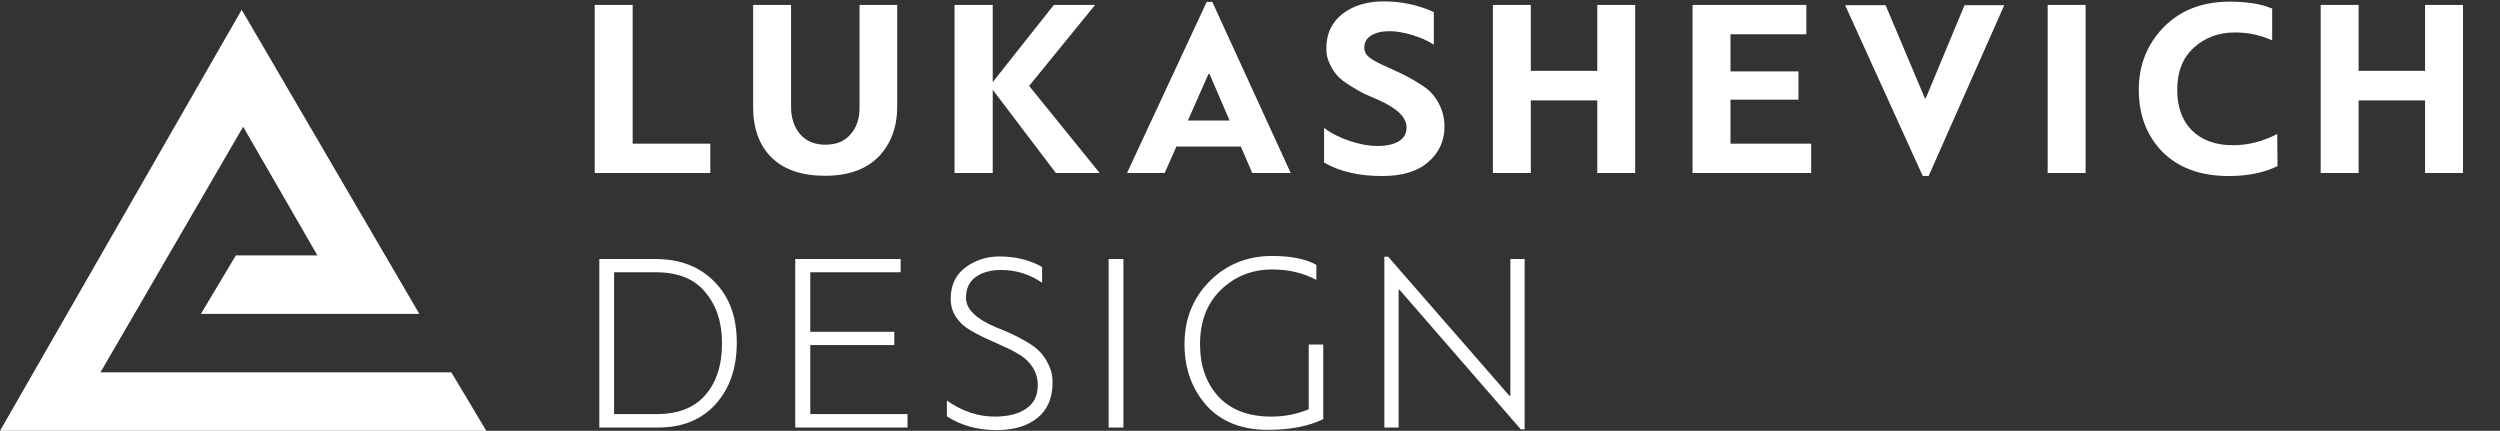 <?xml version="1.0" encoding="UTF-8"?> <svg xmlns="http://www.w3.org/2000/svg" width="766" height="132" viewBox="0 0 766 132" fill="none"><rect x="0" y="0" width="766" height="132" fill="#333333" stroke="none"/> <path d="M0 132H149L138.293 114.083H30.781L74.5 38.833C74.567 38.951 97.164 78.095 97.251 78.25H72.269L61.563 96.167H128.479L74.054 3L0 132Z" fill="white"></path> <path d="M182.226 53V1.52H193.848V44.03H217.638V53H182.226ZM263.364 33.11V1.52H274.908V32.564C274.908 38.908 273.01 44.056 269.214 48.008C265.366 51.908 259.906 53.858 252.834 53.858C245.658 53.858 240.172 51.986 236.376 48.242C232.632 44.498 230.76 39.35 230.76 32.798V1.52H242.382V32.72C242.382 36.1 243.292 38.882 245.112 41.066C246.984 43.25 249.584 44.342 252.912 44.342C256.188 44.342 258.736 43.302 260.556 41.222C262.428 39.09 263.364 36.386 263.364 33.11ZM292.471 1.52H304.171V25.154L322.891 1.52H335.527L315.325 26.324L336.931 53H323.515L304.171 27.494V53H292.471V1.52ZM395.473 53H383.695L380.185 44.888H360.451L356.863 53H345.319L369.733 0.584H371.449L395.473 53ZM370.591 22.658H370.279L363.961 36.932H376.753L370.591 22.658ZM405.699 49.802V39.194C407.883 40.858 410.561 42.21 413.733 43.25C416.749 44.238 419.505 44.732 422.001 44.732C424.757 44.732 426.941 44.264 428.553 43.328C430.165 42.34 430.971 40.91 430.971 39.038C430.971 35.97 428.085 33.162 422.313 30.614C420.285 29.73 418.803 29.08 417.867 28.664C416.931 28.196 415.579 27.416 413.811 26.324C412.043 25.232 410.717 24.218 409.833 23.282C408.949 22.294 408.143 21.046 407.415 19.538C406.687 18.03 406.349 16.418 406.401 14.702C406.401 10.386 408.013 6.928 411.237 4.328C414.565 1.728 418.803 0.428 423.951 0.428C429.463 0.428 434.585 1.52 439.317 3.704V13.688C437.497 12.492 435.287 11.504 432.687 10.724C430.087 9.944 427.799 9.554 425.823 9.554C423.431 9.554 421.533 9.996 420.129 10.88C418.725 11.712 418.023 12.96 418.023 14.624C418.023 15.352 418.231 16.028 418.647 16.652C419.115 17.224 419.791 17.796 420.675 18.368C421.559 18.888 422.443 19.356 423.327 19.772C424.211 20.136 425.355 20.656 426.759 21.332C428.163 21.956 429.333 22.502 430.269 22.97C432.557 24.166 434.533 25.336 436.197 26.48C438.121 27.728 439.655 29.444 440.799 31.628C441.995 33.812 442.593 36.204 442.593 38.804C442.593 43.172 440.929 46.786 437.601 49.646C434.377 52.506 429.671 53.936 423.483 53.936C416.359 53.936 410.431 52.558 405.699 49.802ZM501.022 1.52V53H489.4V30.77H469.042V53H457.42V1.52H469.042V21.722H489.4V1.52H501.022ZM530.22 44.03H554.946V53H518.598V1.52H553.464V10.49H530.22V21.878H551.046V30.536H530.22V44.03ZM614.096 1.598L590.93 53.936H589.136L565.346 1.598H577.748L589.76 30.068H590.072L601.928 1.598H614.096ZM639.027 1.52V53H627.405V1.52H639.027ZM697.755 41.066L697.833 50.894C693.673 52.922 688.681 53.936 682.857 53.936C674.277 53.936 667.517 51.466 662.577 46.526C657.741 41.586 655.323 35.242 655.323 27.494C655.323 19.954 657.871 13.558 662.967 8.306C668.115 3.106 674.849 0.506 683.169 0.506C688.473 0.506 692.815 1.208 696.195 2.612V12.362C692.659 10.75 688.863 9.944 684.807 9.944C679.815 9.944 675.603 11.504 672.171 14.624C668.791 17.692 667.101 21.982 667.101 27.494C667.101 32.798 668.609 36.958 671.625 39.974C674.693 42.99 678.879 44.498 684.183 44.498C688.759 44.498 693.283 43.354 697.755 41.066ZM754.659 1.52V53H743.037V30.77H722.679V53H711.057V1.52H722.679V21.722H743.037V1.52H754.659ZM221.226 105.104C221.226 98.76 219.51 93.56 216.078 89.504C212.75 85.448 207.706 83.42 200.946 83.42H188.154V126.866H201.336C207.784 126.866 212.698 124.942 216.078 121.094C219.51 117.194 221.226 111.864 221.226 105.104ZM201.648 131H183.63V79.364H200.868C208.408 79.364 214.44 81.704 218.964 86.384C223.488 90.96 225.75 97.148 225.75 104.948C225.75 112.748 223.592 119.04 219.276 123.824C214.96 128.608 209.084 131 201.648 131ZM248.268 126.866H278.064V131H243.666V79.364H275.958V83.42H248.268V101.672H274.008V105.728H248.268V126.866ZM290.127 127.568V122.732C294.807 126.008 299.695 127.646 304.791 127.646C308.847 127.646 312.045 126.84 314.385 125.228C316.777 123.616 317.973 121.224 317.973 118.052C317.973 116.024 317.479 114.23 316.491 112.67C315.503 111.11 314.229 109.836 312.669 108.848C311.109 107.86 309.367 106.95 307.443 106.118C305.571 105.234 303.673 104.376 301.749 103.544C299.877 102.66 298.161 101.724 296.601 100.736C295.041 99.748 293.767 98.474 292.779 96.914C291.791 95.354 291.297 93.56 291.297 91.532C291.297 87.372 292.805 84.174 295.821 81.938C298.837 79.702 302.295 78.584 306.195 78.584C311.135 78.584 315.503 79.65 319.299 81.782V86.618C315.451 84.018 311.291 82.718 306.819 82.718C303.543 82.718 300.917 83.446 298.941 84.902C296.965 86.306 295.977 88.438 295.977 91.298C295.977 94.73 299.097 97.746 305.337 100.346C307.469 101.178 309.055 101.854 310.095 102.374C311.187 102.842 312.669 103.622 314.541 104.714C316.413 105.806 317.817 106.872 318.753 107.912C319.741 108.952 320.625 110.304 321.405 111.968C322.185 113.58 322.549 115.348 322.497 117.272C322.497 121.952 320.963 125.54 317.895 128.036C314.827 130.532 310.667 131.78 305.415 131.78C299.539 131.78 294.443 130.376 290.127 127.568ZM344.209 79.364V131H339.685V79.364H344.209ZM362.933 105.494C362.933 97.746 365.507 91.298 370.655 86.15C375.803 81.002 382.173 78.428 389.765 78.428C395.589 78.428 400.113 79.338 403.337 81.158V85.76C399.333 83.628 394.835 82.562 389.843 82.562C383.655 82.562 378.403 84.642 374.087 88.802C369.823 92.91 367.691 98.474 367.691 105.494C367.691 112.098 369.589 117.454 373.385 121.562C377.181 125.618 382.563 127.646 389.531 127.646C393.587 127.646 397.409 126.892 400.997 125.384V105.572H405.443V128.426C400.971 130.61 395.303 131.702 388.439 131.702C380.431 131.702 374.165 129.206 369.641 124.214C365.169 119.118 362.933 112.878 362.933 105.494ZM428.534 88.724V131H424.166V78.662H425.336L462.464 121.25H462.776V79.364H467.144V131.546H465.974L428.768 88.724H428.534Z" fill="white"></path> </svg> 